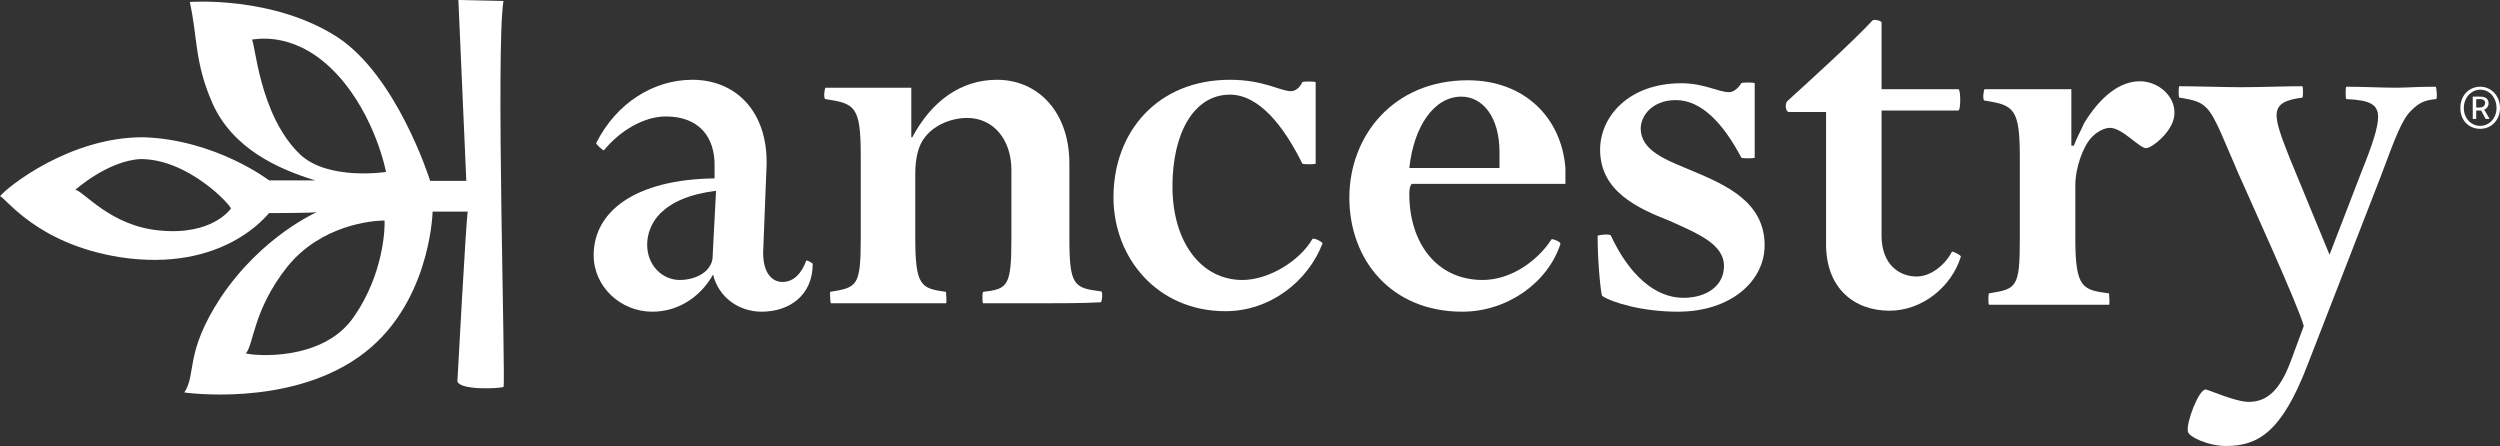 <?xml version="1.0" encoding="utf-8"?>
<!-- Generator: Adobe Illustrator 25.2.3, SVG Export Plug-In . SVG Version: 6.00 Build 0)  -->
<svg version="1.1" id="Layer_1" xmlns="http://www.w3.org/2000/svg" xmlns:xlink="http://www.w3.org/1999/xlink" x="0px" y="0px"
	 viewBox="0 0 504.5 90" enable-background="new 0 0 504.5 90" xml:space="preserve">
<rect x="0" y="0" width="504.5" height="90" fill="#333333" stroke="none"/>
<g>
	<path fill="#FFFFFF" d="M162.7,52.6c-0.9,2.5-2.5,4.3-4.8,4.3c-2.1,0-3.9-1.8-3.9-5.9l0.7-17.8c0.2-10.7-6.2-17.1-15-17.1
		c-7.7,0-15.3,4.6-19.4,12.8c0,0.2,1.4,1.6,1.6,1.4c3.2-3.9,8-6.8,12.5-6.8c6.4,0,10,3.9,9.8,10.3V36c-15.9,0.2-24.4,6.6-24.4,15.5
		c0,6.4,5.5,11.4,11.8,11.4c5.7,0,10-3.4,12.3-7.5c1.1,4.6,5.2,7.5,9.8,7.5c5.7,0,10.3-3.4,10.3-9.6
		C164.1,53.1,162.7,52.4,162.7,52.6z M144.5,38.5l-0.7,13.4c0,0.9-0.5,1.8-0.9,2.3c-1.1,1.4-3.4,2.3-5.7,2.3c-3.6,0-6.6-3-6.6-7.1
		c0-2.3,0.9-4.6,2.7-6.4C135.6,40.8,139,39.2,144.5,38.5L144.5,38.5L144.5,38.5C144.5,38.5,144.5,38.5,144.5,38.5z"/>
	<polygon fill="#FFFFFF" points="153.8,62.9 153.8,62.9 153.8,62.9 	"/>
	<path fill="#FFFFFF" d="M491.5,17.5c-3.9,0-5.9,0.2-8,0.2c-2.7,0-6.8-0.2-10-0.2c-0.2,0-0.2,2.5,0,2.5c4.8,0.2,6.4,1.1,6.4,3.6
		c0,2.1-1.1,5.5-3.4,11.2l-6.4,16.6l-8-19.4c-3.6-9.1-4.3-11.4,2.5-12.3c0.2,0,0.2-2.3,0-2.3c-3,0-8.9,0.2-12.3,0.2
		c-3.4,0-9.6-0.2-12.5-0.2c-0.2,0-0.2,2.3,0,2.3c3.2,0.5,4.3,0.9,5.5,2.1c1.8,1.8,3.6,6.8,6.4,13.2c1.4,3.2,12.3,27.1,13.2,30.8
		l-2.7,7.3c-2.1,5.5-4.6,8-8.4,8c-2.7,0-8.2-2.5-8.7-2.5c-1.4,0-3.9,6.6-3.6,8.4c0,1.1,4.1,3,7.7,3c6.4,0,11.2-2.7,16.4-16.2
		l14.8-38.1l0,0c3-8,4.3-11.6,6.2-13.4c1.4-1.4,2.5-2.1,5-2.3C491.9,20,491.7,17.5,491.5,17.5z"/>
	<path fill="#FFFFFF" d="M222.2,58.8c-5.5-0.7-6.4-1.1-6.4-10.9V33c0-10.5-6.4-16.9-14.6-16.9c-7.3,0-13.2,4.3-17.1,11.6h-0.2v-10
		h-17.3c-0.2,0-0.5,2.3,0,2.3c5.9,0.9,7.1,1.4,7.1,11.4v16.6c0,9.8-0.7,10-6.2,10.9c0,0,0,2.3,0.2,2.3h23.2c0.2,0,0-2.3,0-2.3
		c-5-0.7-6.2-1.1-6.2-10.9v-13c0-3.2,0.7-5.7,1.8-7.1c1.6-2.3,5-4.1,8.7-4.1c5.2,0,8.9,4.3,8.9,10.5v13.7c0,9.8-0.7,10.3-5.7,10.9
		c-0.2,0-0.2,2.3,0,2.3h12.1c3.2,0,8.2,0,11.6-0.2C222.4,61.1,222.6,58.8,222.2,58.8z"/>
	<path fill="#FFFFFF" d="M341.8,34.6c-5.5-2.3-10.7-4.1-10.7-8.7c0-2.5,2.3-5.7,7.1-5.7c5.2,0,9.6,4.8,13.2,11.6
		c0,0.2,2.7,0.2,2.7,0v-15c0-0.2-2.7-0.2-2.7,0c-0.7,1.1-1.6,1.8-2.5,1.8c-2.1,0-5-1.8-9.6-1.8c-10.7,0-16.4,6.8-16.4,13.4
		c0,8.4,7.5,11.8,14.1,14.4c5.5,2.5,10.9,4.6,10.9,9.1c0,3.9-3.4,6.4-8.2,6.4c-5.7,0-10.9-4.6-14.6-12.5c0-0.5-2.7-0.2-2.7,0
		c0,5.9,0.7,11.8,0.9,12.1c2.1,1.4,8.2,3.2,15.3,3.2l0,0c10.7,0,17.5-6.2,17.5-13.4C356.1,40.8,348.4,37.4,341.8,34.6z"/>
	<path fill="#FFFFFF" d="M431.8,16.4c-4.1,0-8,3.2-11.2,8.4c-0.7,1.6-1.6,3.2-2.1,4.6h-0.5V18h-17.5c-0.2,0-0.5,2.3,0,2.3
		c5.9,0.9,7.1,1.6,7.1,11.4v16.6c0,9.8-0.7,10-6.2,10.9c-0.2,0-0.2,2.3,0,2.3h24.2c0.2,0,0-2.3,0-2.3c-5.2-0.7-6.8-0.9-6.8-10.9
		V37.4c0-3.6,1.6-8,3.4-9.8c1.1-1.1,2.5-1.8,3.6-1.8c2.5,0,5.9,4.1,7.3,4.1l0,0c1.1,0,5.9-3.6,5.7-7.3
		C438.8,19.4,435.6,16.4,431.8,16.4z"/>
	<path fill="#FFFFFF" d="M393.9,50.8c-1.4,2.7-4.3,5-7.1,5c-3.6,0-7.1-2.5-7.1-8.2V22.3h15.5c0.5,0,0.5-4.3,0-4.3h-15.5V4.6
		c0-0.5-1.6-0.7-1.8-0.5c-4.3,4.6-12.3,11.8-17.1,16.2c-0.7,0.5-0.5,2.3,0.2,2.3v0h7.5v26.7c0,8.9,5.7,13.4,12.8,13.4
		c6.6,0,12.5-4.8,14.4-10.9C395.8,51.5,393.9,50.6,393.9,50.8z"/>
	<path fill="#FFFFFF" d="M296.2,16.2c-15,0-23.9,11.2-23.9,23.7c0,12.5,8.4,23,22.8,23c9.1,0,17.3-5.9,19.8-13.7
		c0-0.5-1.8-1.1-1.8-0.9c-3,4.6-8.4,8.2-13.9,8.2c-9.3,0-14.8-7.5-14.8-17.3l0,0c0-0.5,0-1.6,0.5-2.1h31v-3.2
		C315.1,23.7,307.6,16.2,296.2,16.2z M302.6,33.9h-18.2c0.9-8.4,5-14.4,10.5-14.4c4.3,0,7.7,4.1,7.7,11.2V33.9z"/>
	<path fill="#FFFFFF" d="M264.8,48.3c-2.5,4.3-8.7,8.2-14.1,8.2c-8.2,0-14.1-7.5-14.1-18.9c0-10.7,4.3-18.5,11.6-18.5
		c5.9,0,10.9,6.4,14.6,13.9c0,0.2,2.7,0.2,2.7,0V16.6c0-0.2-2.7-0.2-2.7,0c-0.5,1.1-1.4,1.8-2.3,1.8c-2.1,0-5.5-2.3-12.3-2.3
		c-14.6,0-23.5,10.5-23.5,23.7c0,12.3,8.9,23,22.6,23h0c8.9,0,16.6-5.9,19.6-13.7C266.8,48.8,265,47.8,264.8,48.3z"/>
	<path fill="#FFFFFF" d="M101.6,0.2L92.5,0l1.6,36.5h-7.3C86.6,35.8,80,15.3,68.1,7.5c-13-8.4-29.8-7.1-29.8-7.1
		c1.6,7.1,0.9,12.1,4.6,20.5c4.1,9.1,13.2,13.2,20.7,15.5h-9.3c0,0-10.7-8.2-25.3-8.7C14.1,27.6,1.4,37.8,0,39.6
		c1.1,0.2,7.3,9.6,24.2,12.3c21,3.2,29.8-8.7,30.1-8.9v0c0.2,0,8.9,0,9.6-0.2c0.2,0-10.9,4.6-19.4,17.3c-7.3,11.2-4.8,15.3-7.3,19.1
		c0,0,20.7,3,35.1-7.1c14.4-10,15-28.9,15-29.4h7.1C94.1,43.5,92.3,77,92.3,77c0.7,1.8,8.4,1.4,9.3,1.1
		C102.1,78.2,100,9.8,101.6,0.2z M32.1,46.5c-9.8-0.9-15.3-8-16.9-8.2l0,0v0c0,0,0,0,0,0c0,0,6.6-5.9,13.2-6.2
		c9.6,0,18.2,9.3,18.2,10C46.5,42.2,42.8,47.6,32.1,46.5z M71.5,63.8c-6.2,9.3-20.5,8-21.9,7.5c1.6-1.6,1.4-8.7,8.4-17.5
		c6.8-8.4,17.1-9.3,19.6-9.3C77.7,45.8,77.5,55.1,71.5,63.8z M60.6,31.2c-8.4-8-9.1-23-9.8-23.2c1.4-0.2,9.3-1.6,17.3,7.1h0
		c7.7,8.4,9.8,19.6,9.8,19.6S66.3,36.5,60.6,31.2z"/>
	<path fill="#FFFFFF" d="M500.5,17.5c-2.2,0-4,1.7-4,4.3v0c0,2.6,1.8,4.2,4,4.2c2.2,0,4-1.7,4-4.2C504.5,19.3,502.7,17.5,500.5,17.5
		z M500.5,25.4c-1.8,0-3.3-1.5-3.3-3.6c0-2.1,1.5-3.7,3.3-3.7c1.9,0,3.3,1.6,3.3,3.7h0C503.8,23.9,502.3,25.4,500.5,25.4z"/>
	<path fill="#FFFFFF" d="M502.2,20.9c0-1.1-0.8-1.4-1.7-1.4H499V24h0.7v-1.7h1l0.9,1.7h0.8l-1.1-1.9C501.8,22,502.2,21.4,502.2,20.9
		z M500.3,21.7L500.3,21.7l-0.6,0v-1.7h0.7c0.8,0,1.1,0.3,1.1,0.8C501.4,21.5,501,21.7,500.3,21.7z"/>
</g>
</svg>
